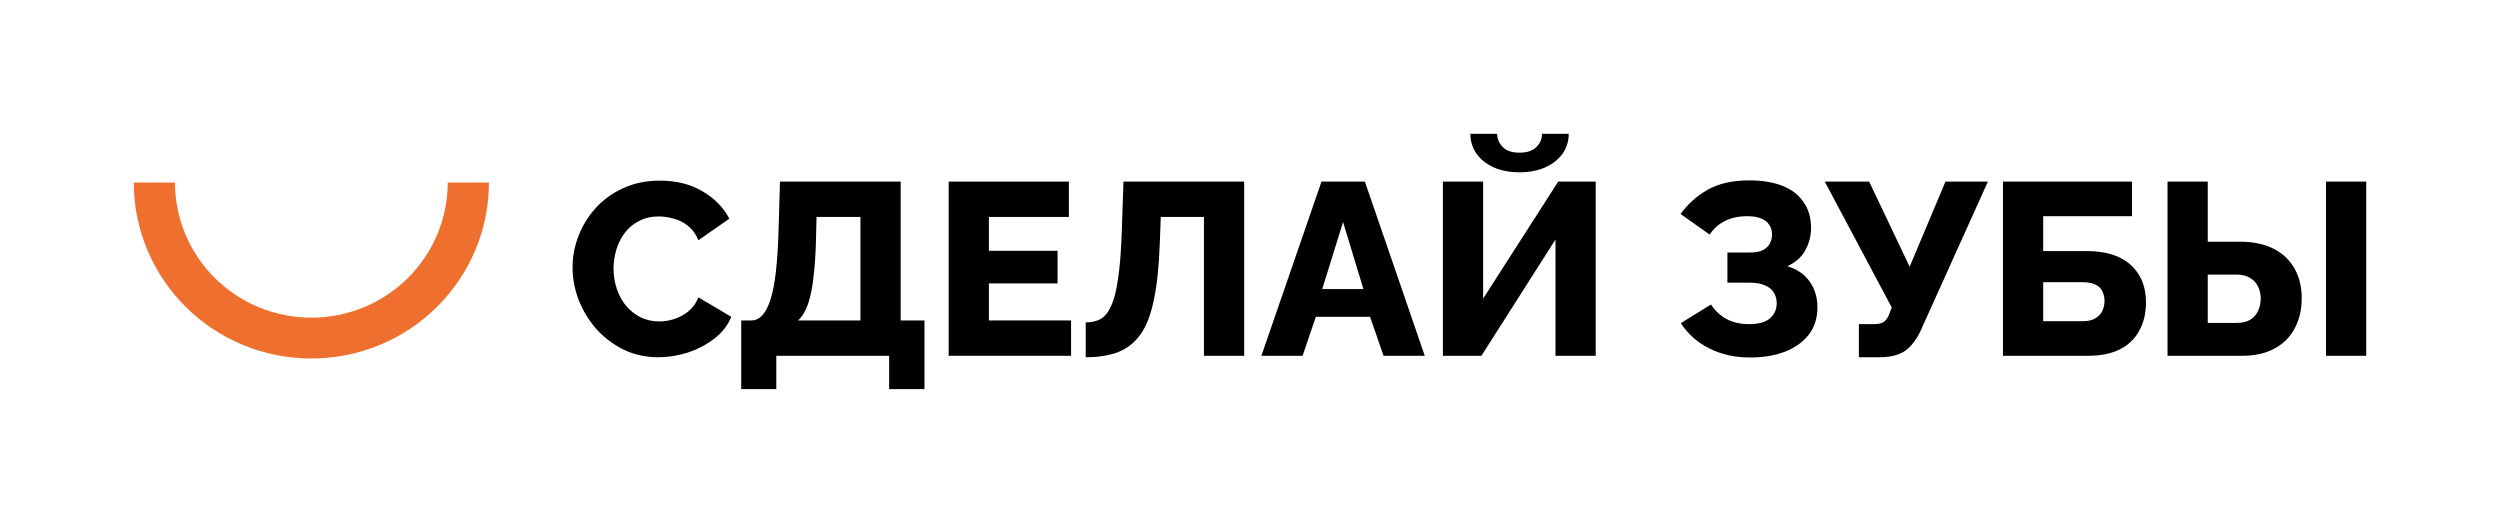 <?xml version="1.0" encoding="UTF-8"?> <svg xmlns="http://www.w3.org/2000/svg" width="897" height="188" viewBox="0 0 897 188" fill="none"><path d="M48 65.492C48 73.784 49.648 81.994 52.85 89.654C56.052 97.314 60.745 104.274 66.662 110.137C72.578 116 79.602 120.651 87.332 123.824C95.062 126.997 103.348 128.63 111.715 128.63C120.082 128.63 128.367 126.997 136.098 123.824C143.828 120.651 150.852 116 156.768 110.137C162.685 104.274 167.378 97.314 170.58 89.654C173.782 81.994 175.43 73.784 175.43 65.492H160.646C160.646 71.86 159.38 78.165 156.921 84.047C154.462 89.93 150.858 95.275 146.314 99.778C141.771 104.28 136.376 107.852 130.44 110.289C124.503 112.725 118.141 113.98 111.715 113.979C105.289 113.979 98.927 112.725 92.99 110.289C87.053 107.852 81.659 104.28 77.116 99.778C72.572 95.275 68.968 89.93 66.509 84.047C64.05 78.165 62.784 71.86 62.784 65.492L48 65.492Z" fill="#EF6F2E"></path><path d="M205.438 95.88C205.438 92.066 206.143 88.34 207.551 84.702C208.959 81.006 211.013 77.661 213.712 74.669C216.411 71.676 219.697 69.3 223.57 67.539C227.442 65.72 231.843 64.811 236.772 64.811C242.64 64.811 247.715 66.072 251.999 68.596C256.341 71.119 259.568 74.405 261.68 78.453L250.59 86.199C249.651 83.969 248.39 82.238 246.806 81.006C245.28 79.773 243.578 78.923 241.701 78.453C239.882 77.925 238.121 77.661 236.42 77.661C233.662 77.661 231.256 78.219 229.203 79.333C227.149 80.39 225.447 81.827 224.098 83.646C222.748 85.465 221.751 87.49 221.105 89.719C220.46 91.949 220.137 94.179 220.137 96.408C220.137 98.873 220.518 101.249 221.281 103.538C222.044 105.826 223.13 107.85 224.538 109.611C226.005 111.371 227.765 112.779 229.819 113.835C231.872 114.833 234.131 115.332 236.596 115.332C238.356 115.332 240.146 115.038 241.965 114.451C243.784 113.865 245.456 112.955 246.982 111.723C248.566 110.432 249.769 108.76 250.59 106.706L262.384 113.659C261.152 116.711 259.128 119.322 256.311 121.493C253.495 123.664 250.297 125.336 246.718 126.51C243.197 127.624 239.706 128.182 236.244 128.182C231.726 128.182 227.56 127.272 223.746 125.453C219.99 123.576 216.734 121.111 213.976 118.06C211.277 114.95 209.164 111.488 207.639 107.674C206.172 103.802 205.438 99.87 205.438 95.88Z" fill="black"></path><path d="M265.951 139.624V114.98H269.472C270.997 114.98 272.317 114.393 273.432 113.219C274.606 111.987 275.603 110.109 276.425 107.586C277.246 105.005 277.892 101.719 278.361 97.729C278.831 93.68 279.153 88.839 279.329 83.206L279.857 65.163H323.161V114.98H331.698V139.624H319.024V127.654H278.537V139.624H265.951ZM286.371 114.98H308.726V77.837H292.972L292.796 85.23C292.678 90.57 292.385 95.206 291.915 99.137C291.505 103.009 290.859 106.266 289.979 108.907C289.099 111.488 287.896 113.513 286.371 114.98Z" fill="black"></path><path d="M384.302 114.98V127.654H340.382V65.163H383.51V77.837H354.817V89.983H379.461V101.689H354.817V114.98H384.302Z" fill="black"></path><path d="M431.974 127.654V77.837H416.483L416.131 87.431C415.838 95.528 415.134 102.217 414.019 107.498C412.962 112.779 411.378 116.916 409.266 119.908C407.153 122.901 404.454 125.043 401.168 126.334C397.941 127.566 394.069 128.182 389.55 128.182V115.684C391.604 115.684 393.394 115.273 394.919 114.451C396.445 113.571 397.707 111.987 398.704 109.699C399.76 107.41 400.582 104.154 401.168 99.929C401.814 95.646 402.254 90.071 402.489 83.206L403.105 65.163H446.408V127.654H431.974Z" fill="black"></path><path d="M474.15 65.163H489.728L511.204 127.654H496.417L491.577 113.659H472.125L467.372 127.654H452.586L474.15 65.163ZM489.2 103.714L481.895 79.686L474.414 103.714H489.2Z" fill="black"></path><path d="M517.71 127.654V65.163H532.145V107.146L559.077 65.163H572.544V127.654H558.109V85.934L531.529 127.654H517.71ZM545.171 61.818C541.709 61.818 538.628 61.232 535.929 60.058C533.289 58.826 531.235 57.183 529.768 55.129C528.301 53.017 527.568 50.641 527.568 48H537.161C537.161 49.76 537.836 51.345 539.186 52.753C540.535 54.102 542.53 54.777 545.171 54.777C547.811 54.777 549.806 54.132 551.156 52.841C552.564 51.55 553.268 49.936 553.268 48H562.862C562.862 50.641 562.128 53.017 560.662 55.129C559.195 57.183 557.112 58.826 554.412 60.058C551.772 61.232 548.691 61.818 545.171 61.818Z" fill="black"></path><path d="M627.891 128.27C622.492 128.27 617.622 127.184 613.28 125.013C608.997 122.842 605.594 119.82 603.07 115.948L613.896 109.259C615.305 111.43 617.153 113.161 619.441 114.451C621.788 115.684 624.488 116.3 627.539 116.3C631.001 116.3 633.524 115.596 635.108 114.187C636.692 112.779 637.484 110.99 637.484 108.818C637.484 107.352 637.132 106.061 636.428 104.946C635.783 103.831 634.727 102.98 633.26 102.393C631.851 101.748 630.032 101.425 627.803 101.425H619.793V90.599H627.891C629.71 90.599 631.206 90.335 632.38 89.807C633.553 89.22 634.404 88.458 634.932 87.519C635.519 86.521 635.812 85.377 635.812 84.086C635.812 82.795 635.489 81.68 634.844 80.742C634.257 79.744 633.318 78.981 632.027 78.453C630.737 77.867 629.064 77.573 627.011 77.573C623.725 77.573 620.938 78.189 618.649 79.421C616.361 80.654 614.63 82.238 613.456 84.174L602.982 76.781C605.623 73.143 608.879 70.239 612.752 68.067C616.683 65.838 621.642 64.723 627.627 64.723C632.262 64.723 636.223 65.368 639.509 66.659C642.795 67.95 645.318 69.886 647.078 72.468C648.897 74.991 649.807 78.13 649.807 81.886C649.807 84.585 649.132 87.196 647.782 89.719C646.491 92.184 644.32 94.12 641.269 95.528C644.731 96.526 647.401 98.345 649.278 100.985C651.156 103.626 652.095 106.706 652.095 110.227C652.095 114.158 651.039 117.473 648.926 120.172C646.814 122.813 643.939 124.837 640.301 126.245C636.663 127.595 632.526 128.27 627.891 128.27Z" fill="black"></path><path d="M666.961 128.182V116.3H672.506C674.032 116.3 675.205 116.006 676.027 115.42C676.848 114.774 677.494 113.777 677.963 112.427L678.755 110.315L654.727 65.163H670.658L685.18 95.704L698.031 65.163H713.257L688.877 119.204C687.175 122.549 685.21 124.896 682.98 126.245C680.809 127.536 677.904 128.182 674.266 128.182H666.961Z" fill="black"></path><path d="M718.665 127.654V65.163H764.961V77.573H733.099V90.071H748.502C755.602 90.071 760.941 91.743 764.521 95.088C768.159 98.374 769.978 102.833 769.978 108.466C769.978 112.339 769.185 115.713 767.601 118.588C766.076 121.463 763.787 123.693 760.736 125.277C757.685 126.862 753.871 127.654 749.294 127.654H718.665ZM733.099 115.244H747.27C749.206 115.244 750.732 114.892 751.846 114.187C753.02 113.483 753.841 112.603 754.311 111.547C754.839 110.432 755.103 109.259 755.103 108.026C755.103 106.853 754.868 105.738 754.399 104.682C753.988 103.626 753.196 102.804 752.022 102.217C750.849 101.572 749.206 101.249 747.094 101.249H733.099V115.244Z" fill="black"></path><path d="M777.708 127.654V65.163H792.142V86.727H803.76C808.396 86.727 812.356 87.548 815.642 89.191C818.928 90.834 821.451 93.181 823.212 96.232C824.972 99.284 825.852 102.892 825.852 107.058C825.852 111.166 825.001 114.774 823.3 117.884C821.657 120.994 819.222 123.4 815.994 125.101C812.826 126.803 809.012 127.654 804.552 127.654H777.708ZM792.142 115.86H802.528C804.523 115.86 806.137 115.478 807.369 114.716C808.66 113.953 809.599 112.897 810.185 111.547C810.831 110.197 811.153 108.701 811.153 107.058C811.153 105.533 810.831 104.124 810.185 102.833C809.599 101.543 808.66 100.516 807.369 99.753C806.137 98.931 804.494 98.521 802.44 98.521H792.142V115.86ZM834.565 127.654V65.163H849V127.654H834.565Z" fill="black"></path></svg> 